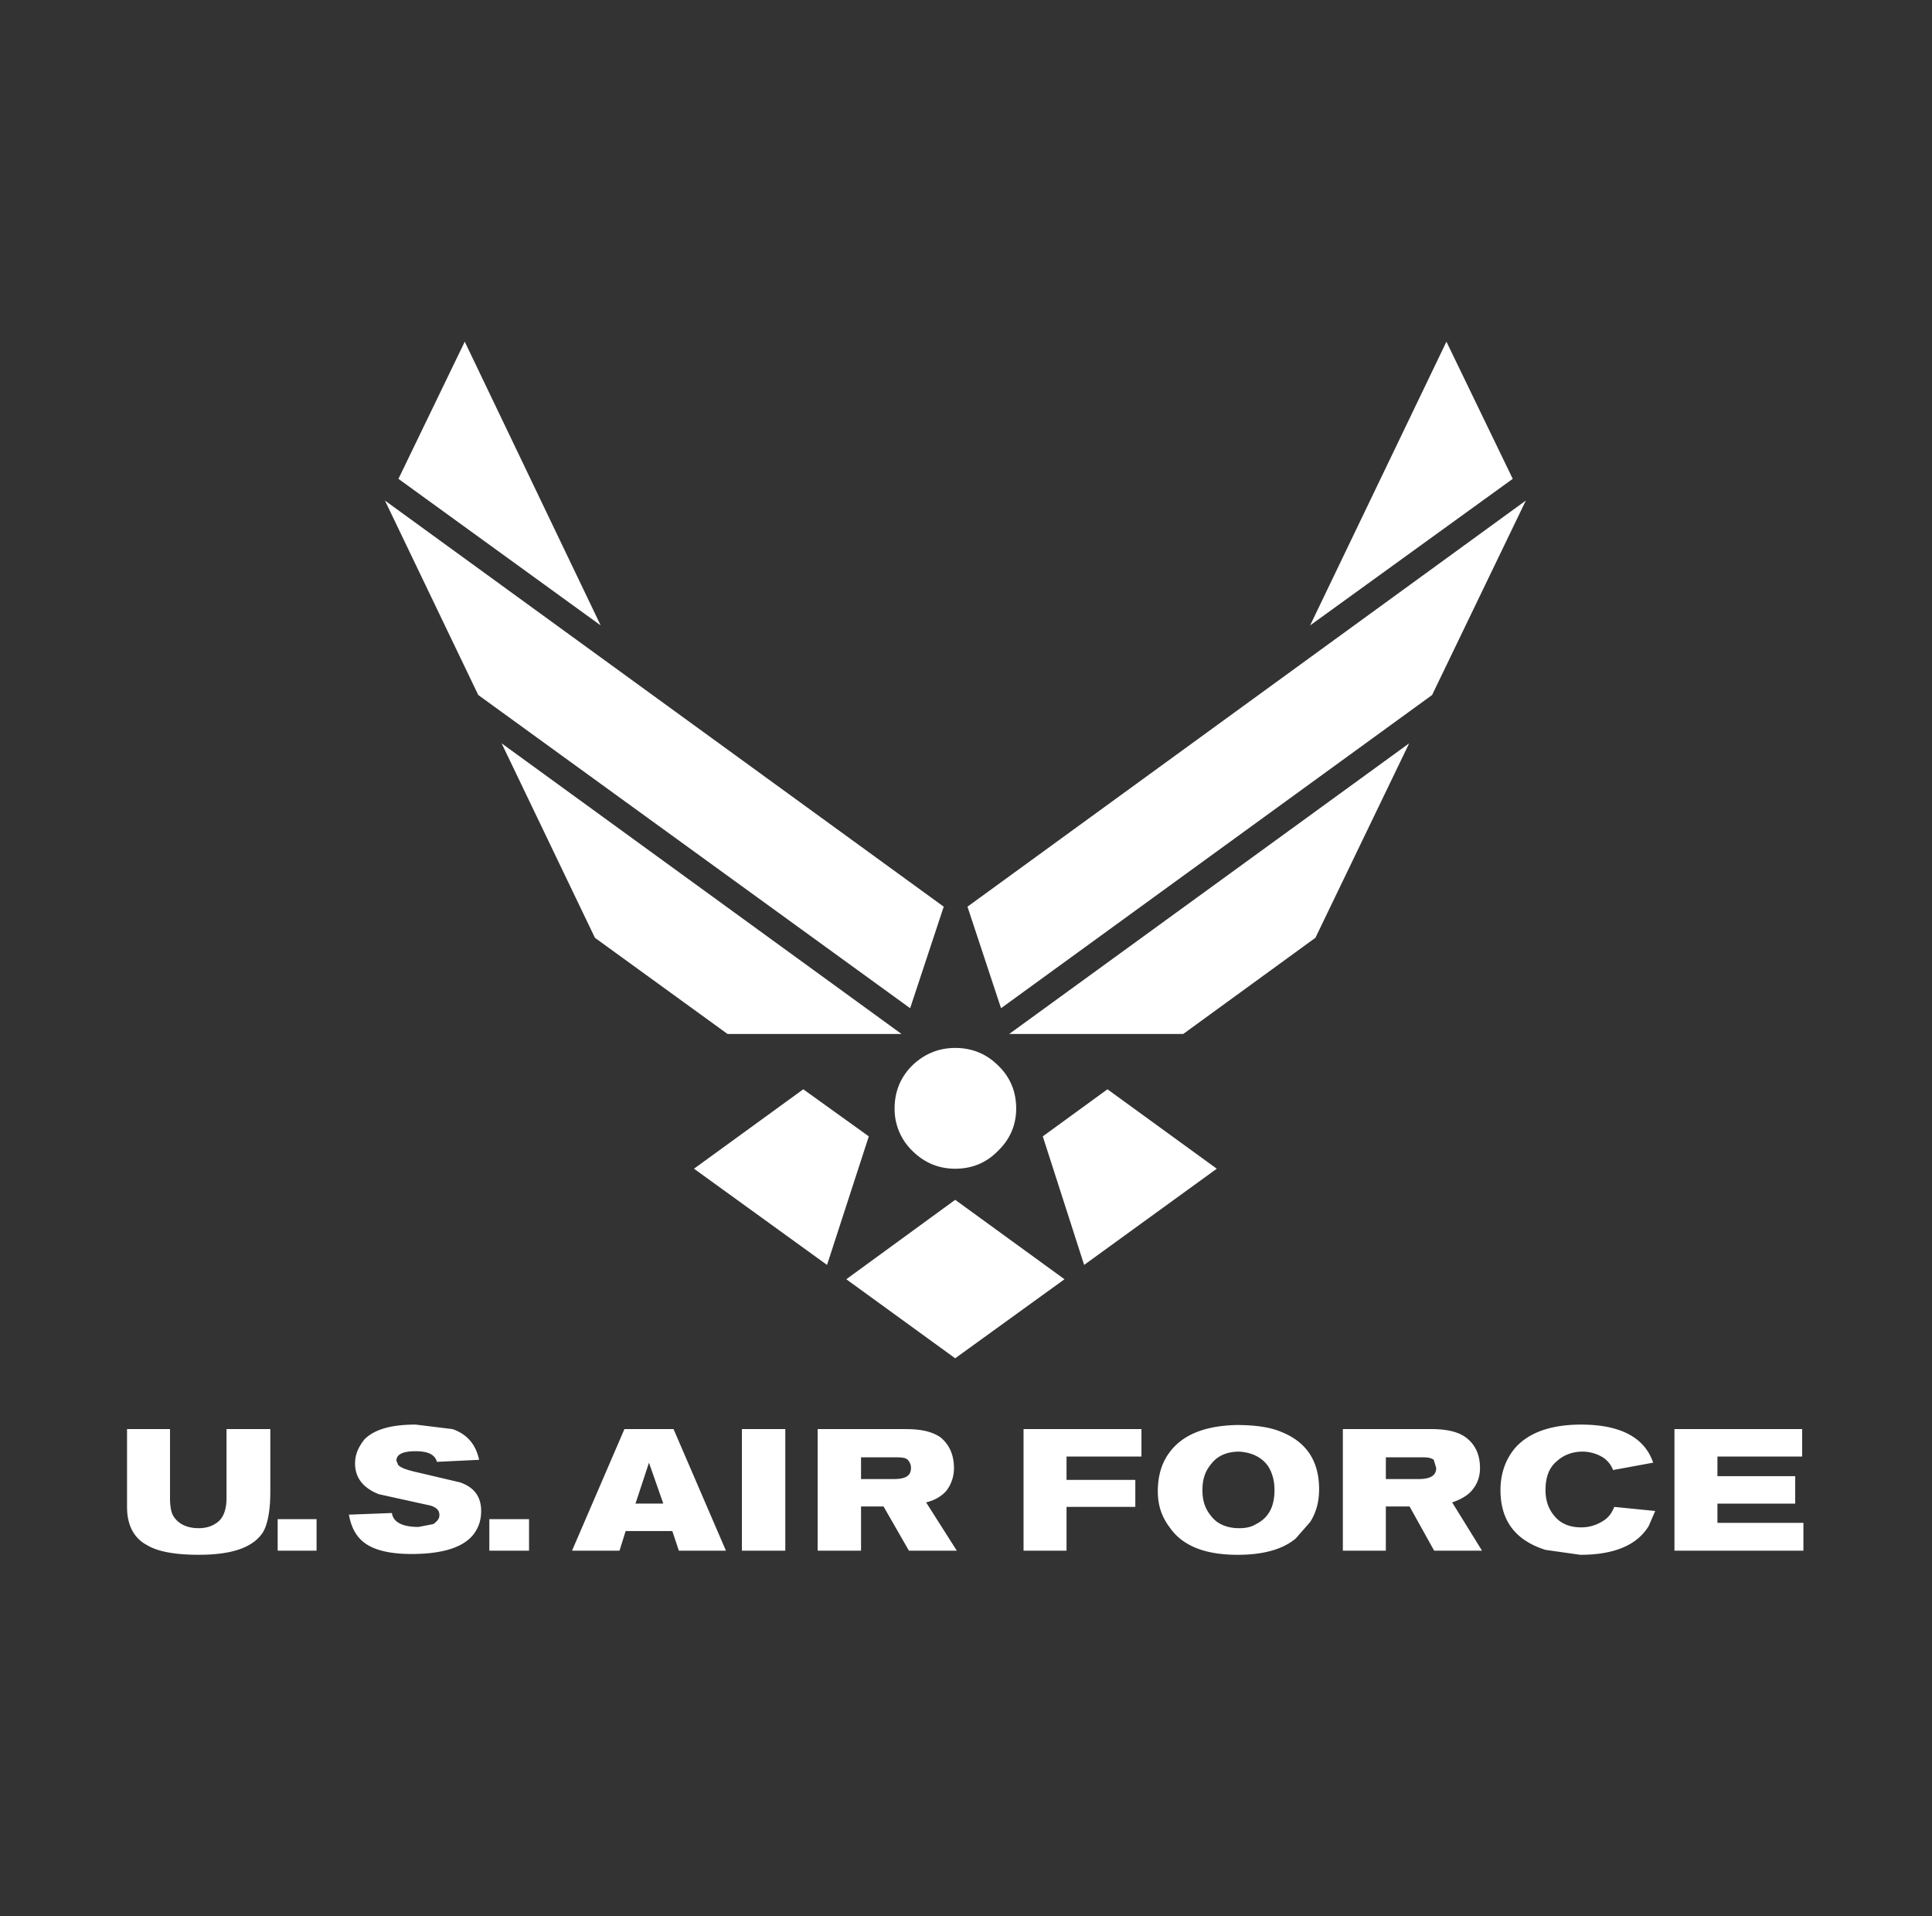 <svg width="121" height="120" viewBox="0 0 121 120" fill="none" xmlns="http://www.w3.org/2000/svg">
    <rect x="0" y="0" width="121" height="120" fill="#333333" stroke="none"/>
    <path fill-rule="evenodd" clip-rule="evenodd" d="M112.433 94.16h-4.871v1.205h5.384v1.743h-8.076v-7.615h7.999v1.719h-5.307v1.23h4.871v1.717zm-32.176-4.487c-.718-.308-1.667-.436-2.82-.436-2 .051-3.41.615-4.23 1.768-.463.642-.694 1.437-.694 2.385 0 .897.257 1.616.744 2.257.795 1.154 2.205 1.718 4.256 1.718 1.59 0 2.82-.333 3.642-1.026l.897-1.025c.384-.59.563-1.282.563-2.051 0-1.745-.768-2.95-2.358-3.59zm-.436 3.64c0 1.052-.384 1.744-1.154 2.128-.282.18-.641.257-1.051.257-.77 0-1.385-.257-1.77-.769-.385-.462-.538-.975-.538-1.616 0-.641.153-1.154.513-1.59.41-.563 1.025-.82 1.795-.82.793.051 1.41.359 1.793.897.284.436.412.949.412 1.513zm-8.717 1.052h-4.308v2.743h-2.692v-7.615h7.384v1.718h-4.692v1.462h4.308v1.692zm26.382-2.847c-.488.411-.692 1.025-.692 1.795 0 .64.179 1.154.512 1.564.385.513.975.77 1.718.77.538 0 1.051-.155 1.538-.514.257-.204.411-.46.539-.768l2.564.256-.411.949c-.743 1.205-2.179 1.795-4.281 1.795l-2.179-.308c-1.873-.59-2.82-1.82-2.82-3.744 0-1.025.307-1.897.896-2.615.846-.974 2.231-1.487 4.154-1.487 2.437 0 3.975.795 4.512 2.384l-2.512.462a1.62 1.62 0 0 0-.64-.795 2.488 2.488 0 0 0-1.282-.359c-.64 0-1.206.231-1.616.615zm-4.795.411c0-.846-.307-1.487-.897-1.923-.46-.334-1.154-.513-2.128-.513h-5.564v7.615h2.692v-2.769h1.487l1.54 2.769h2.998l-1.871-3.025c.538-.18.973-.437 1.23-.744.335-.385.513-.847.513-1.41zm-2.743 0c0 .486-.384.692-1.102.692h-2.051v-1.36h2.307c.308 0 .513.026.693.155l.153.513zm-61.148.897c.898.308 1.334.897 1.334 1.794 0 .513-.128.95-.385 1.334-.59.897-1.923 1.36-3.973 1.36-1.487 0-2.513-.282-3.128-.846-.41-.386-.667-.898-.795-1.617l2.692-.102c.077.564.64.872 1.666.872l.924-.18c.256-.179.384-.333.384-.564 0-.28-.153-.46-.538-.59l-3.256-.717c-.975-.384-1.488-1.026-1.488-1.922 0-.564.205-1.026.59-1.513.64-.642 1.717-.924 3.205-.924l2.307.282c.898.308 1.461.95 1.667 1.924l-2.641.127c-.128-.46-.564-.666-1.333-.666-.82 0-1.205.206-1.205.59l.102.256c.129.18.539.334 1.36.512l2.51.59zm1.846 2.307h2.487v1.975h-2.487v-1.975zm-13.717-1.665c0 1.153-.18 2.024-.461 2.486-.615.948-1.923 1.41-4.026 1.41-1.487 0-2.563-.205-3.205-.589-.846-.436-1.281-1.256-1.281-2.41v-4.872h2.692v4.334c0 .513.077.897.205 1.102.308.512.872.769 1.59.769.564 0 .974-.18 1.282-.461.308-.308.462-.77.462-1.462v-4.282h2.743v3.975zm.461 1.665h2.436v1.975H17.39v-1.975zm39.356-5.64h-5.538v7.615h2.718v-2.769h1.41l1.59 2.769h2.999l-1.923-3.025c.539-.13.975-.385 1.282-.744a2.32 2.32 0 0 0 .462-1.41c0-.846-.308-1.487-.847-1.923-.486-.334-1.153-.513-2.153-.513zm-.77 3.128h-2.05v-1.36h2.23c.334 0 .565.026.693.155a.715.715 0 0 1 .205.513c0 .486-.334.692-1.077.692zm-9.51-3.128h2.717v7.615h-2.718v-7.615zm-5.822 2.102.898 2.564H39.8l.846-2.564zm-1.537-2.102-3.282 7.615h2.974l.385-1.231h2.923l.41 1.23h2.948l-3.281-7.614h-3.077zm51.482-68.096-8.537 17.767 12.69-9.178-4.153-8.589zm4.974 9.948L60.592 56.778l2.102 6.358 26.997-19.613 5.872-12.178zm-7.307 15.203L63.206 64.75h10.898l8.28-6.024 5.872-12.18zm-24.613 22.87c0 1.026-.385 1.924-1.128 2.64-.717.745-1.615 1.129-2.692 1.129-1.051 0-1.948-.384-2.692-1.128a3.64 3.64 0 0 1-1.103-2.641c0-1.077.384-1.975 1.103-2.692.744-.717 1.64-1.102 2.692-1.102 1.077 0 1.974.385 2.692 1.102.743.717 1.128 1.615 1.128 2.692zm1.666 1.744 2.59 8.05 8.307-6.025-6.845-4.974-4.052 2.949zM24.954 29.986l12.666 9.178-8.513-17.767-4.153 8.589zm5 13.537 27.048 19.613 2.103-6.358-34.997-25.433 5.845 12.178zm7.306 15.204 8.308 6.024h10.896L31.415 46.548l5.845 12.179zm13.05 9.486-6.845 4.974 8.332 6.025 2.616-8.051-4.103-2.948zm9.513 16.845 6.846-4.949-6.846-4.974-6.82 4.974 6.82 4.95z" fill="#fff"/>
</svg>

